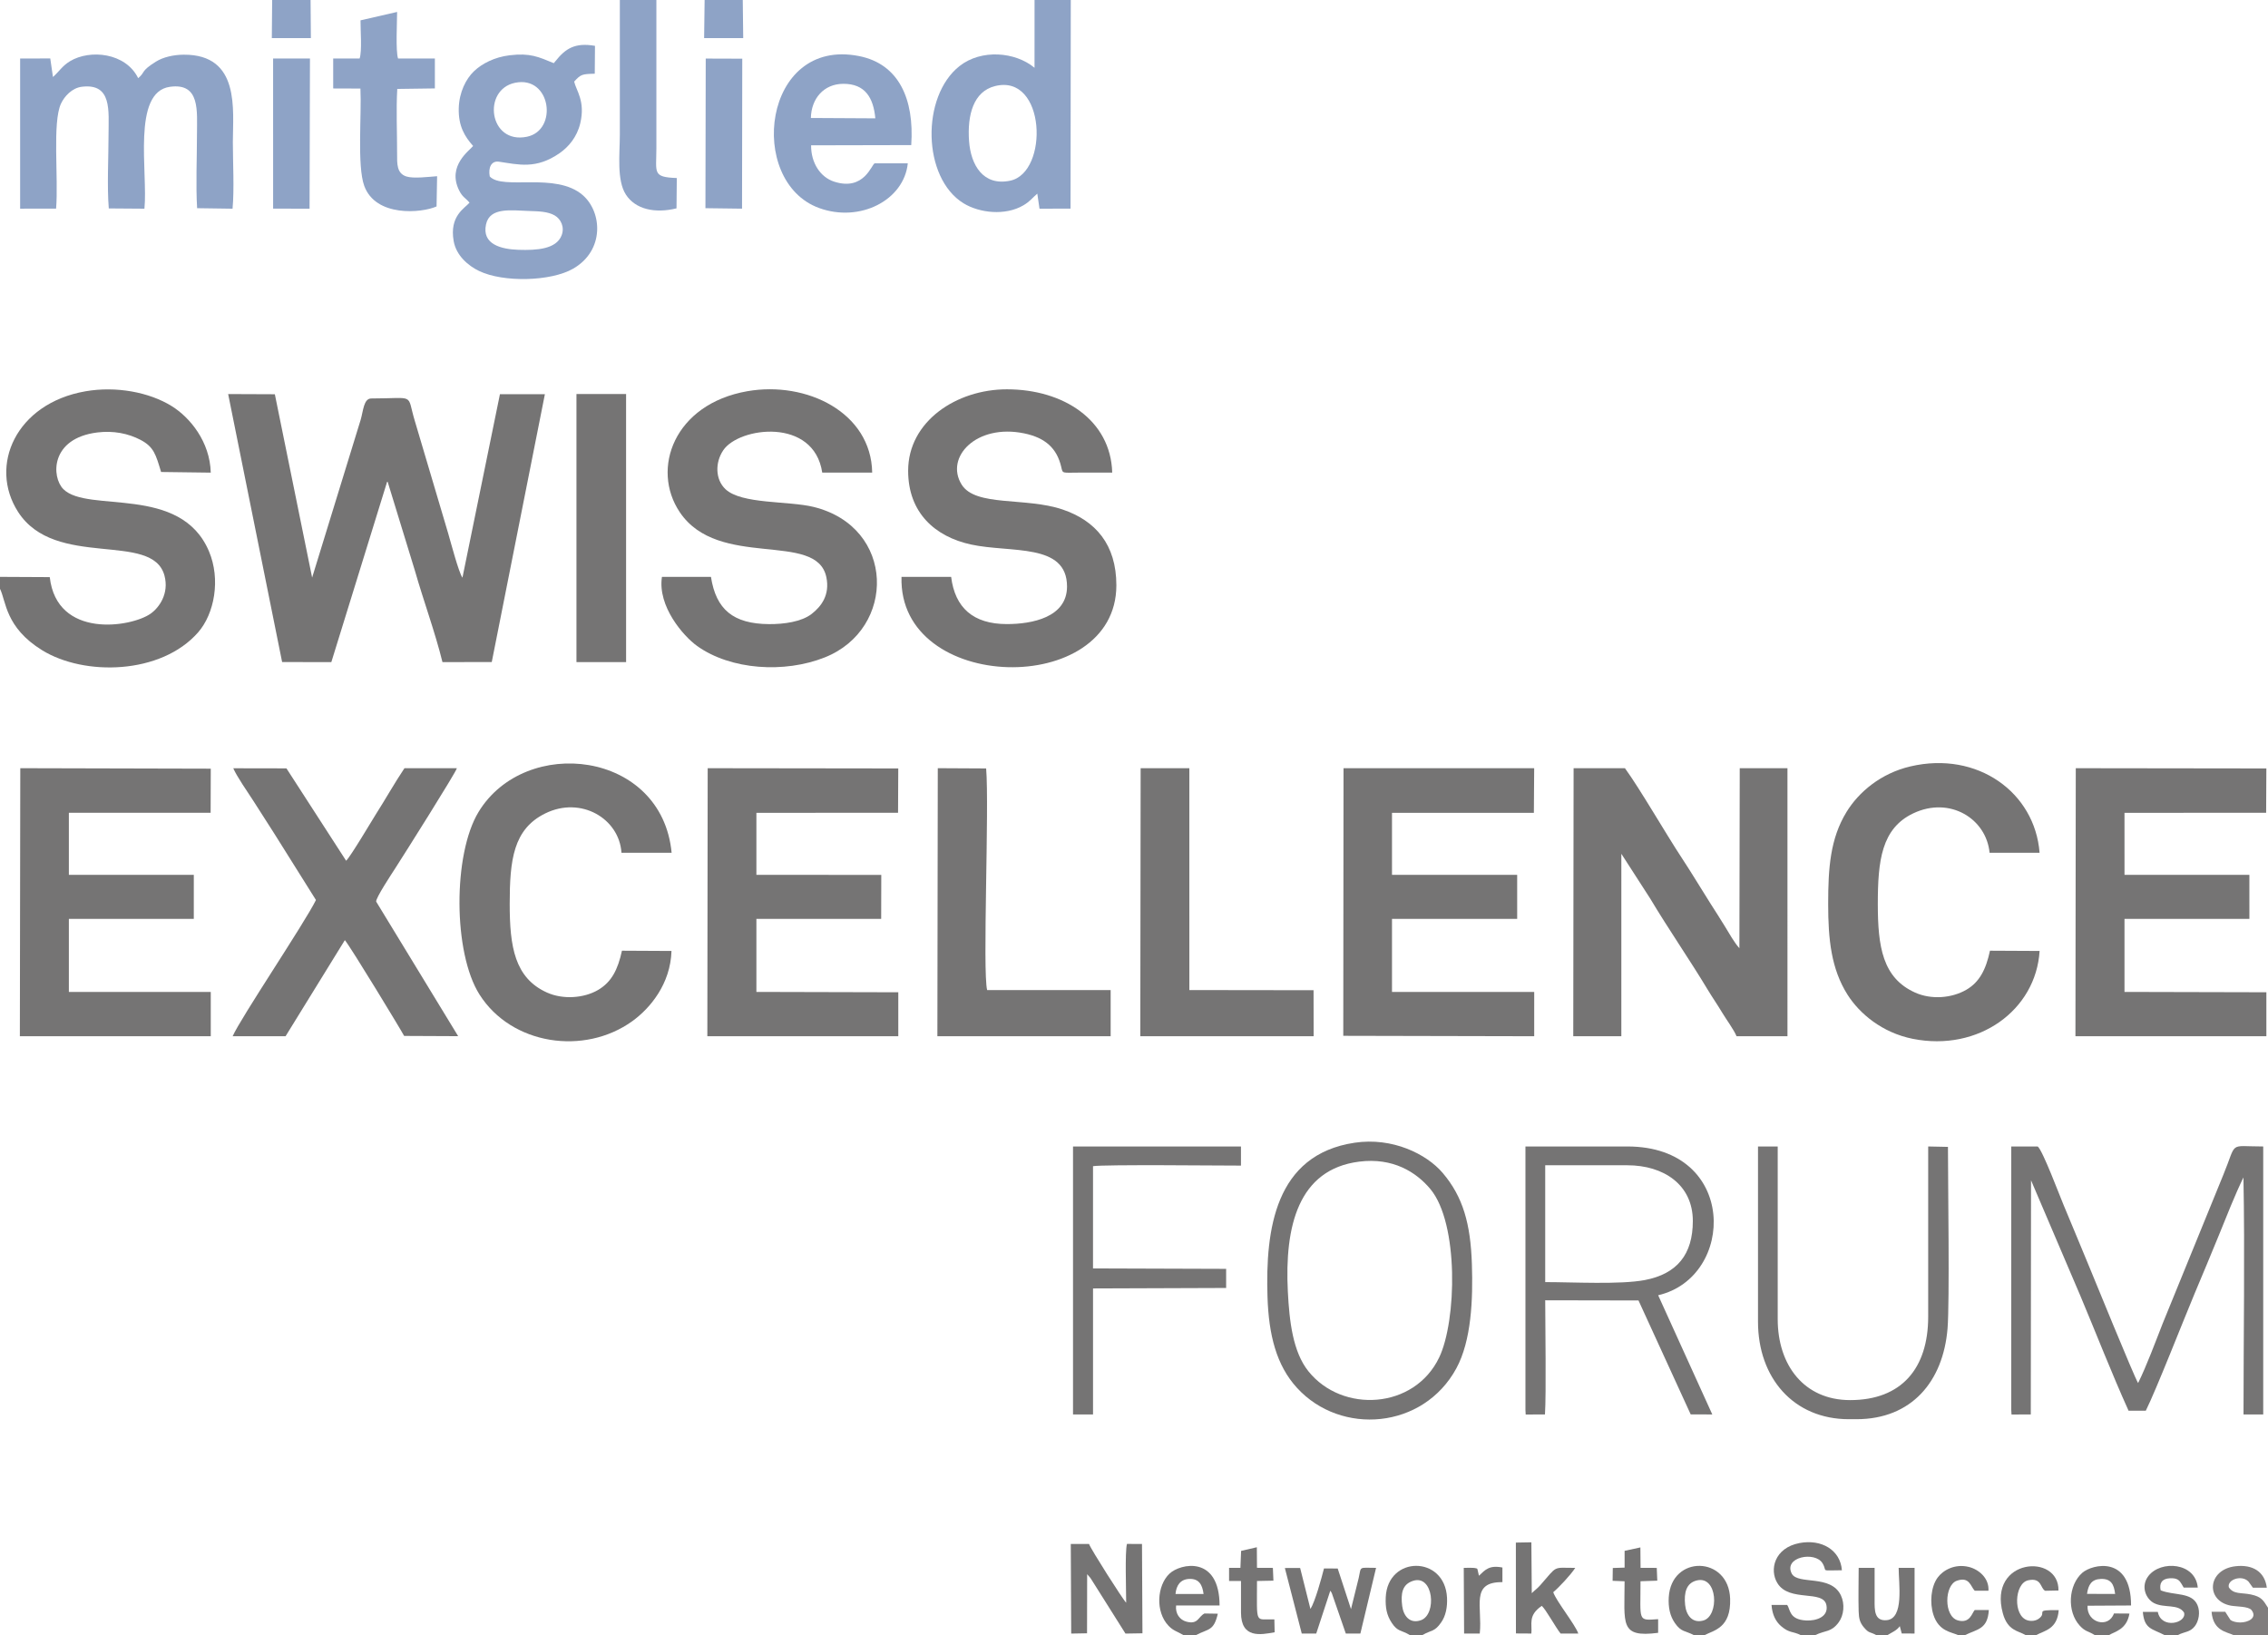 <?xml version="1.0" encoding="UTF-8"?>
<!DOCTYPE svg PUBLIC "-//W3C//DTD SVG 1.1//EN" "http://www.w3.org/Graphics/SVG/1.1/DTD/svg11.dtd">
<!-- Creator: CorelDRAW 2020 (64-Bit) -->
<svg xmlns="http://www.w3.org/2000/svg" xml:space="preserve" width="1802px" height="1299px" version="1.1" style="shape-rendering:geometricPrecision; text-rendering:geometricPrecision; image-rendering:optimizeQuality; fill-rule:evenodd; clip-rule:evenodd"
viewBox="0 0 1930.87 1391.9"
 xmlns:xlink="http://www.w3.org/1999/xlink"
 xmlns:xodm="http://www.corel.com/coreldraw/odm/2003">
 <defs>
  <style type="text/css">
   <![CDATA[
    .fil2 {fill:#807D7D}
    .fil1 {fill:#8EA3C6}
    .fil0 {fill:#757474}
   ]]>
  </style>
 </defs>
 <g id="Ebene_x0020_1">
  <g id="_2176948985520">
   <path class="fil0" d="M240.19 563.57l41.9 0.03 47.71 -154.23 23.44 76.42c7.31,25.61 17.19,52.38 23.45,77.81l41.97 -0.04 45.23 -227.99 -38.27 -0.01 -31.92 156.19c-3.26,-4.71 -9.85,-29.91 -12.1,-37.58l-28.44 -95.86c-7.27,-23.99 1.37,-19.15 -37.06,-19.12 -6.53,0 -6.77,10.43 -9.06,18.2l-41.31 134.27 -31.74 -156.07 -39.75 -0.16 45.95 228.14z"/>
   <path class="fil0" d="M1339.4 882.08l40.93 0 0.01 -155.3 24.58 38.12c15.17,25.46 33.53,51.9 48.92,77.52 4.12,6.85 8.31,12.78 12.43,19.71 3.24,5.43 10.06,14.66 12.13,19.95l43.37 0 -0.01 -228.16 -40.63 0 -0.29 153.23c-4.58,-5.11 -8.66,-12.59 -12.51,-18.86 -4.15,-6.77 -7.55,-12 -12.03,-19.04 -8.29,-13.03 -15.9,-25.87 -24.43,-38.81 -13.92,-21.1 -35.7,-59.01 -48.48,-76.52l-43.7 0 -0.29 228.16z"/>
   <path class="fil0" d="M773.15 400.75c0,35.72 22.89,56.05 53.39,62.73 33.86,7.41 81.92,-1.66 81.88,35.85 -0.04,26.3 -29.97,31.92 -51.21,31.91 -28.7,0 -44.18,-13.92 -47.45,-40.19l-42.26 0c-2.88,99.43 182.9,103.13 182.92,7.2 0,-34.82 -17.76,-55.05 -45.79,-64.55 -31.5,-10.67 -74.12,-2.12 -85.95,-21.23 -14.44,-23.34 12.6,-51.94 53.19,-43.58 18.08,3.72 27.87,12.68 31.59,28.46 1.45,6.14 0.37,4.97 15.9,4.95 9.17,-0.01 18.35,0 27.53,0 -1.24,-44.54 -41.27,-70.9 -89.68,-70.9 -42.83,0 -84.06,27.21 -84.06,69.35z"/>
   <path class="fil0" d="M605.28 491.06l-41.73 -0.01c-3.84,25.08 18.22,50.42 29.91,58.8 28.64,20.51 74.41,23.38 108.68,9.77 61.05,-24.23 60.47,-111.01 -9.58,-128.13 -21.45,-5.25 -61.23,-2.18 -74.93,-15.09 -8.66,-8.15 -9.02,-22.55 -1.86,-33.16 13.38,-19.81 77.13,-28.25 84.25,19.06l42.52 0c-0.84,-51.29 -55.94,-78.08 -106.28,-69.29 -62.41,10.91 -82.28,66.16 -57.53,102.98 33.01,49.12 116.4,15.6 124.77,55.24 3.2,15.14 -4.28,25.04 -12.6,31.44 -8.62,6.63 -23.5,8.69 -36.23,8.6 -30.46,-0.22 -45.09,-12.48 -49.39,-40.21z"/>
   <path class="fil0" d="M0 491.05l0 10.15c5.24,10.58 4.44,32.89 35.85,52.29 35.96,22.19 101.29,20.76 132.79,-15.17 13.89,-15.85 19.38,-45.14 9.26,-69.05 -24.18,-57.14 -103.14,-32.25 -123.92,-52.86 -10.23,-10.16 -11.43,-43.35 28.99,-48.3 13.51,-1.66 26.11,0.82 36.59,6.28 11.52,6.01 13.09,12.63 17.59,27.38l42.28 0.55c-0.69,-26.43 -17.72,-47 -33.28,-56.65 -19.12,-11.85 -47.32,-17.14 -73.47,-12.57 -59.16,10.32 -82.52,63.39 -57.29,102.64 31.62,49.19 114.52,16.06 124.65,54.29 4.04,15.24 -4.52,27.27 -11.93,32.42 -16.65,11.59 -79.79,21.49 -85.75,-31.19l-42.36 -0.21z"/>
   <polygon class="fil0" points="1766.93,882.08 1929.49,882.07 1929.49,844.65 1808.7,844.36 1808.7,782.19 1915.03,782.19 1915.02,744.72 1808.71,744.72 1808.7,691.9 1929.29,691.89 1929.48,654.13 1767.22,653.92 "/>
   <polygon class="fil0" points="602.2,882.08 764.76,882.07 764.76,844.66 643.96,844.36 643.96,782.19 750.19,782.19 750.28,744.73 643.96,744.72 643.96,691.9 764.56,691.89 764.74,654.13 602.49,653.92 "/>
   <polygon class="fil0" points="16.91,882.08 179.43,882.08 179.43,844.36 58.63,844.37 58.63,782.19 164.99,782.19 165,744.72 58.63,744.72 58.63,691.89 179.32,691.88 179.44,654.32 17.27,653.91 "/>
   <polygon class="fil0" points="1143.6,881.73 1306.15,882.09 1306.16,844.37 1185.08,844.37 1185.08,782.19 1291.66,782.19 1291.65,744.72 1185.08,744.72 1185.08,691.9 1305.87,691.9 1306.13,653.92 1143.81,653.93 "/>
   <path class="fil0" d="M268.99 766.13c-9.83,19.87 -64.05,100.29 -70.93,115.95l45.08 -0.03 50.45 -81.78c5.11,6.07 48.2,77.08 50.47,81.55l46 0.21 -69.79 -114.52c-0.73,-2.66 13.55,-24.24 16.12,-28.23 7.85,-12.2 51.74,-81.72 52.57,-85.36l-44.63 0.01c-8.74,13.08 -16.15,26.37 -24.65,39.7 -3.02,4.75 -21.18,35.49 -25.01,39.06l-50.81 -78.63 -45.26 -0.08c3.01,7 12.32,20.37 16.89,27.42 6.5,10.04 11.56,18.04 17.96,28.07l35.54 56.66z"/>
   <path class="fil0" d="M1736.43 809.49l-42.26 -0.21c-3.41,15.94 -8.89,26.75 -20.16,33.26 -12.46,7.2 -29.88,8.59 -43.69,2.33 -27.56,-12.47 -31.65,-38.88 -31.64,-75.52 0.02,-36.65 3.1,-64.17 30.21,-77.01 31.09,-14.73 62.15,4.5 64.95,33.56l42.56 0c-3.92,-51.24 -52.78,-86.89 -109.97,-73.51 -25.24,5.91 -44.05,21.88 -54.41,38.82 -13.88,22.71 -15.58,47.66 -15.6,78.14 -0.01,30.37 2.6,55.39 16.44,77.3 10.25,16.22 29.55,32.43 55.55,37.63 55.97,11.19 104.9,-24.35 108.02,-74.79z"/>
   <path class="fil0" d="M571.68 809.5l-42.18 -0.22c-3.5,16.13 -8.83,26.59 -20.15,33.31 -12.22,7.24 -30.25,8.38 -43.75,2.27 -27.42,-12.4 -31.68,-38.94 -31.66,-75.51 0.02,-37.32 3.04,-63.55 30.27,-76.94 30.37,-14.93 63,4.35 64.89,33.49l42.69 0c-8.29,-87.08 -124.68,-100.33 -164.44,-34.62 -21.76,35.96 -21.64,119.76 0.86,155.27 27.27,43.03 89.22,52.08 130.01,22.78 15.25,-10.95 32.62,-31.76 33.46,-59.83z"/>
   <path class="fil0" d="M1712.29 1200.1l0.22 3.99 16.41 -0.07 0.21 -199.32 41.89 98.09c13.71,32.62 26.67,66.02 41.15,98.08l14.65 0c8.83,-17.68 31.82,-76.48 41.55,-99.71 7.04,-16.78 13.92,-33.1 20.77,-49.93 6.51,-16 13.45,-33.78 20.82,-48.97 1.26,62.26 0.07,138.07 0.06,201.8l16.78 0 0 -228.14c-30.28,0 -21.9,-4.97 -34.03,24.27l-51.54 126.34c-6.22,15.85 -13.72,36.13 -20.95,50.77 -3.01,-4.43 -39.05,-92.97 -42.32,-100.75 -7.13,-16.99 -13.84,-33.63 -21.08,-50.72 -3.16,-7.45 -18.06,-47.18 -22.1,-49.91l-22.49 0 0 224.18z"/>
   <path class="fil1" d="M478.12 200.37c-4.57,11.76 -21.19,12.79 -36.67,12.28 -14.54,-0.48 -31.43,-4.54 -27.66,-21.69 3.27,-14.85 21.4,-11.84 37.32,-11.34 7.42,0.24 15.43,0.42 21.22,3.82 5.13,3.02 8.54,9.84 5.79,16.93zm-39.58 -129.91c30.57,-6.31 36.77,40.43 10.07,45.94 -32.41,6.7 -38.32,-40.12 -10.07,-45.94zm32.93 -16.7c-13.2,-5.42 -20.16,-8.78 -37.51,-6.72 -12.89,1.53 -23.65,7.1 -30.44,13.59 -6.76,6.48 -12.59,17.77 -12.96,31.5 -0.4,15.33 5.2,24.23 12.23,32.11 -2.59,3.6 -22.38,16.68 -11.94,37.77 2.95,5.95 5.25,6.2 8.88,10.5 -3.99,4.72 -17.3,11.25 -13.49,32.73 2.18,12.27 12.27,20.94 21.7,25.46 20.59,9.88 61.07,8.94 80.06,-2.02 26.9,-15.51 24.67,-48.25 8.11,-62.59 -23.02,-19.92 -68.05,-3.92 -79.15,-15.89 -1.39,-7.4 1.22,-13.52 7.84,-12.55 16.58,2.41 31.57,6.67 51.64,-7.29 7.56,-5.26 14.77,-13.65 17.56,-25.36 4.51,-18.93 -3.41,-27.79 -5.18,-35.53 5.67,-6.28 6.84,-6.45 17.54,-6.72l0.19 -23.72c-17.06,-3.02 -25.18,2.4 -33.54,12.89 -1.04,1.3 -0.77,1 -1.54,1.84z"/>
   <path class="fil1" d="M45.08 65.55l-2.29 -15.81 -25.65 0.07 0 127.81 30.62 -0.04c2.1,-26.23 -3.28,-73.26 4.13,-89.3 2.95,-6.38 9.47,-13.41 17.78,-14.43 25.95,-3.18 22.73,20.71 22.73,40.8 0,19.4 -1.33,44.01 0.21,62.77l30.35 0.22c3.08,-30.57 -10.86,-99.28 21.74,-103.75 25.98,-3.55 22.98,20.81 22.98,40.76 0,19.97 -1.05,42.97 0.13,62.57l30.17 0.43c1.54,-16.52 0.26,-39.39 0.26,-56.57 0,-27.45 6.52,-74.78 -41.8,-74.53 -8.63,0.04 -17.5,2.05 -23.65,5.89 -13.47,8.42 -8.78,8.82 -15.16,14.1 -10.65,-21.8 -41.12,-24.69 -58.04,-14.44 -6.7,4.05 -9.34,8.93 -14.51,13.45z"/>
   <polygon class="fil0" points="970.8,882.08 1118.37,882.07 1118.3,842.91 1012.56,842.77 1012.55,653.91 971.09,653.92 "/>
   <path class="fil0" d="M798.05 882.09l147.51 -0.01 0 -39.28 -105.15 0c-4.03,-15.59 1.89,-155.63 -0.85,-188.67l-41.17 -0.22 -0.34 228.18z"/>
   <path class="fil1" d="M847.1 73.28c43.4,-10.89 46.07,73.58 12.93,80.53 -23.02,4.83 -33.56,-13.39 -35.02,-33.76 -1.6,-22.18 3.73,-42.17 22.09,-46.77zm64.51 -73.28l-30.84 0 -0.02 57.7c-16.35,-13.65 -45.28,-16.04 -63.78,-1.52 -32.89,25.81 -31.82,95.2 3.3,116.84 13.54,8.34 35.62,10.82 51.01,1.75 5.76,-3.38 7.68,-6.45 11.83,-9.93l1.87 12.8 26.42 -0.06 0.21 -177.58z"/>
   <path class="fil0" d="M1315.52 991.92l69.95 0c30.8,0 55.73,16.46 55.73,47.45 0,28.55 -13.52,45.03 -40.83,50.25 -20.94,4 -61.56,1.74 -84.85,1.75l0 -99.45zm-16.83 208.18l0.21 3.99 16.41 -0.07c1.15,-18.4 0.22,-74.93 0.21,-97.17l79.42 0.15 44.44 96.99 18.38 0.03 -46.08 -101.46c66.07,-15.3 67.91,-126.64 -26.21,-126.64l-86.78 0 0 224.18z"/>
   <path class="fil0" d="M1096.41 1099.37c-2.83,-55.47 8.84,-103.95 60.68,-110.53 28.81,-3.66 48.58,8.89 60.62,23.28 24.4,29.19 22.44,112.31 7.53,143.44 -21.11,44.1 -82.44,47.68 -111.29,11.75 -13.29,-16.56 -16.24,-42.56 -17.54,-67.94zm56.94 -126.65c-67.92,10.09 -76.02,74.06 -74.27,130.94 1.02,32.85 7.66,58.63 25.08,77.69 37.45,41 107.56,35.18 135.67,-16.49 12.86,-23.64 14.28,-58.69 13.27,-88.97 -1.14,-33.89 -7.43,-57.01 -24.89,-77.48 -13.77,-16.16 -42.81,-30.46 -74.86,-25.69z"/>
   <polygon class="fil0" points="490.77,563.6 533.04,563.6 533.03,562.54 533.02,342.88 533.03,335.4 490.77,335.4 "/>
   <path class="fil1" d="M690.34 100.43c0.34,-16.45 10.94,-29 27.56,-29.08 18.66,-0.1 25.69,11.88 27.32,29.38l-54.88 -0.3zm82.51 38.58l-28.15 0c-2.7,0.8 -8.92,23.94 -34.63,15.59 -11.64,-3.78 -19.66,-15.93 -19.54,-30.9l85.25 -0.19c2.68,-39.05 -10.41,-69.07 -44.49,-75.79 -82.05,-16.19 -95.9,106.74 -33.99,129.34 34.86,12.72 72.38,-6.71 75.55,-38.05z"/>
   <path class="fil0" d="M1496.68 1125.09c0,47.67 30.16,82.99 77.37,82.99l6.43 0c47.05,0 73.84,-32.21 77.56,-77.09 1.87,-22.54 0.36,-123.9 0.36,-154.72l-16.83 -0.35 0 144.88c0,43.9 -22.58,71.02 -66.45,71.02 -39.15,0 -61.66,-29.68 -61.66,-68.87l0 -147.03 -16.78 0.01 0 149.16z"/>
   <path class="fil0" d="M913.52 1204.06l17.03 0 0.01 -107.29 113.32 -0.4 0 -16.27 -113.34 -0.37 0.01 -87.03c9.71,-1.51 107.83,-0.51 125.95,-0.49l0 -16.29 -142.98 0 0 228.14z"/>
   <path class="fil1" d="M306.93 17.31c-0.09,8.37 1.41,26.02 -0.77,32.5l-22.5 0 0.01 25.49 23.18 0.08c1.13,21.54 -2.94,65.73 3.23,82.77 9.69,26.77 48.73,23.3 61.59,17.58l0.47 -25.74c-6.87,0.46 -20.08,2.24 -26.27,0.2 -8.12,-2.69 -7.83,-10.68 -7.8,-19.45 0.06,-17.68 -0.9,-37.68 0.15,-55.04l32.01 -0.44 0 -25.45 -31.34 0c-2.15,-6.36 -0.8,-31.21 -0.81,-39.65l-31.15 7.15z"/>
   <path class="fil1" d="M558.81 0l-31.11 0c0,38.22 0,76.44 0,114.65 0,16.24 -2.83,38.73 5.19,51.06 8.04,12.37 24.58,16.21 43.06,11.64l0.25 -25.8c-20.96,-0.75 -17.4,-4.43 -17.39,-25.11l0 -126.44z"/>
   <polygon class="fil1" points="232.52,177.61 263.55,177.62 263.89,49.81 232.51,49.81 "/>
   <polygon class="fil1" points="600.57,177.22 631.74,177.62 631.93,49.95 600.83,49.85 "/>
   <path class="fil0" d="M925.55 1340.02l2.82 3.26c0.57,0.8 1.25,1.98 2.07,3.26l27.73 44.02 14.46 -0.24 -0.39 -76.03 -12.79 -0.05c-1.83,6.51 -0.65,40.64 -0.68,50.06 -2.62,-2.39 -30.24,-45.81 -31.62,-50.01l-15.53 -0.03 0.35 76.3 13.49 -0.24 0.09 -50.3z"/>
   <path class="fil0" d="M1533.14 1391.9l12.18 0c9.04,-4.36 13.59,-2.26 20.01,-10.85 4.49,-6.02 5.44,-15.64 1.91,-23.05 -8.6,-18.01 -36.36,-8.72 -41.77,-18.37 -7.42,-14.29 19.86,-19.46 26.17,-8.89 4.57,7.65 -2.89,5.92 16.47,5.92 -1.25,-17.24 -17.41,-26.72 -36.07,-23.16 -21.49,4.11 -25.83,22.91 -18.79,34.21 10.22,16.4 39,5.23 41.68,18.63 1.96,9.86 -8.37,13.55 -17.35,13.07 -14.46,-0.78 -13.31,-9.36 -16.03,-13.22l-13.34 0c0.57,8.45 3.73,14.27 8.15,18.05 7.18,6.14 9.72,4.14 16.78,7.66z"/>
   <path class="fil0" d="M1106.88 1334.74l-13.01 0.01 14.38 55.77 12.33 0.03 11.97 -36.46c0.67,0.93 0.4,0.38 1.33,2.18l11.87 34.26 12.4 0.03 13.37 -55.94c-14.99,0.01 -12.54,-1.77 -14.78,8.59l-6.57 26.53 -11.31 -34.56 -11.68 -0.06c-2.1,8.3 -7.63,28.46 -11.54,34.5l-8.76 -34.88z"/>
   <path class="fil0" d="M1322.35 1355.35c4.89,-4.1 15.15,-15.04 18.73,-20.72 -19.84,-0.03 -14.61,-2.37 -30.02,15.03 -2.12,2.4 -4.75,4.28 -6.98,6.52l-0.34 -43.31 -13.2 0.23 0.06 77.35 13.13 0.08c0.84,-7.95 -3.15,-15.43 8.87,-23.55 3.54,3.09 11.7,18.19 16.01,23.54l15.08 0.01c-2.48,-7.42 -18.82,-27.66 -21.34,-35.18z"/>
   <path class="fil0" d="M1800.71 1356.84l-23.92 -0.08c1.09,-7.63 3.8,-12.4 11.7,-12.7 8.69,-0.34 11.28,4.51 12.22,12.78zm-17.26 35.06l11.95 0c5.02,-3.06 15.21,-4.65 17.51,-18.37l-13.19 -0.09c-4.71,13.17 -23.39,7.83 -22.47,-6.58l37.04 -0.21c0.04,-43.14 -33.14,-35.16 -41.5,-27.84 -11.86,10.39 -13.36,32.86 -2.13,45.07 4.79,5.2 7.24,4.49 12.79,8.02z"/>
   <path class="fil0" d="M1000.78 1356.84c0.64,-7.21 4.1,-12.58 11.85,-12.81 8.27,-0.24 11.02,5.1 12.03,12.81l-23.88 0zm6.78 35.06l10.58 0c10.79,-5.69 15.19,-3.32 18.66,-18.26l-11.36 -0.18c-5.51,2.86 -5.35,9.57 -15.32,6.97 -5.66,-1.47 -9.64,-6.79 -8.85,-13.77l37.02 0.01c-0.09,-42.84 -33.37,-35.92 -42.67,-27.09 -10.65,10.11 -12.18,32.42 -0.79,44.34 4.23,4.42 7.41,4.75 12.73,7.98z"/>
   <path class="fil0" d="M1202.78 1345.74c17.7,-5.97 20.67,28.51 6.98,33.43 -9.57,3.43 -14.92,-3.82 -15.98,-11.98 -1.4,-10.85 0.07,-18.45 9,-21.45zm-2.36 46.16l10.39 0c8.32,-4.71 10.31,-2.62 16.06,-10.73 3.95,-5.56 5.46,-12.98 5.05,-21.18 -1.82,-36.12 -50.6,-36.02 -52.17,-0.26 -0.38,8.86 0.83,15.2 5.11,21.68 5.15,7.8 7.89,5.89 15.56,10.49z"/>
   <path class="fil2" d="M1901.64 1391.9l29.23 0 0 -23.31c-4,-6.28 -5.4,-9.4 -14.62,-11.32 -8.2,-1.71 -14.66,0.04 -18.73,-6.09 -1.63,-6.47 10.96,-10.99 16.76,-4.86l3.73 5.18 11.85 0c-1.7,-13.62 -12.03,-19.95 -26.67,-18.26 -24,2.77 -25.75,29.47 -3.94,33.55 4.66,0.87 15.09,0.52 17.63,3.81 5.14,6.66 -3,10.52 -9.6,10.51 -3.1,0 -6.53,-0.72 -8.4,-2.21l-3.95 -6.12c-0.08,-0.44 -0.3,-0.53 -0.5,-0.77l-11.6 0c1.32,16.46 12.99,17.06 18.81,19.89z"/>
   <path class="fil0" d="M1444.33 1345.39c18.16,-4.72 19.55,30.26 5.76,34.07 -9.49,2.61 -14.57,-4.74 -15.45,-13.27 -1.13,-10.78 1.17,-18.59 9.69,-20.8zm-2.21 46.51l8.97 0c8.14,-4.13 22.69,-6.18 21.87,-31.02 -1.22,-36.66 -50.16,-37.48 -52.26,-1.17 -0.49,8.48 1,15.74 5.17,21.81 5.49,7.97 8.67,6.33 16.25,10.38z"/>
   <path class="fil0" d="M1597.42 1391.9l9.4 0c4.13,-2.53 7.91,-3.88 10.57,-7.67l1.66 6.23 10.91 0.07 0.03 -55.91 -13.56 0c0,13.29 4.86,43.32 -10.31,44.55 -10.48,0.84 -10.2,-8.72 -10.16,-17.26 0.03,-9.09 0.01,-18.19 0,-27.29l-13.56 0.01c-0.01,12.15 -0.37,24.88 -0.02,36.96 0.18,6.19 1.03,9.68 4.58,13.83 4.53,5.3 4.95,3.37 10.46,6.48z"/>
   <path class="fil0" d="M1842.87 1391.9l11.04 0c6.24,-3.19 10.56,-2.32 14.68,-7.63 3.28,-4.23 4.87,-11.92 2.21,-18.03 -4.85,-11.14 -19.69,-7.87 -31.31,-12.48 -1.3,-5.93 0.97,-9.92 7.81,-10.28 6.52,-0.33 8.17,1.8 10.13,5.07l1.22 2.13c0.06,-0.16 0.26,0.5 0.42,0.72l12.01 0c-1.95,-21.49 -31.51,-23.51 -42.03,-9.85 -6.74,8.75 -2.2,19.46 4.79,23.07 8.71,4.49 20.53,0.41 25.53,7.99 2.74,8.93 -19.31,14.64 -22.32,-0.49l-12.74 0.01c1.27,14.83 7.99,14.22 18.56,19.77z"/>
   <path class="fil0" d="M1724.58 1391.9l8.86 0c7.19,-3.95 18.03,-4.98 19.26,-21.3 -22.14,-0.23 -9.12,1.58 -16.98,7.29 -2.57,1.88 -6.36,2.36 -9.59,1.39 -12.57,-3.8 -11.21,-31.49 0.53,-34.07 11.78,-2.58 10.3,7.05 14.55,8.92l11.28 -0.24c0.56,-32.16 -60.25,-27.5 -47.36,19.43 4.12,14.98 13,14.73 19.45,18.58z"/>
   <path class="fil0" d="M1667.07 1391.9l5.76 0c10.84,-5.27 19.32,-4.94 20.38,-21.41l-12.01 -0.01c-2.31,2.41 -3.91,11.69 -14.25,8.89 -12.28,-3.33 -11.66,-30.1 -0.94,-33.81 10.82,-3.74 11.65,4.93 15.19,8.53l11.68 0.01c0.72,-10.57 -8.07,-18.16 -16.75,-20.28 -12.09,-2.96 -22.16,3.01 -26.63,9.24 -5.59,7.79 -6.76,21.33 -3.47,31.51 4.62,14.27 15.42,14.61 21.04,17.33z"/>
   <path class="fil0" d="M1046.38 1345.8l10.15 0 0 26.81c0,22.4 16.8,18.96 28.64,16.84l-0.23 -10.98c-16.73,-0.59 -14.8,5.67 -14.79,-32.67l13.98 -0.28 -0.46 -10.87 -13.53 -0.06 -0.12 -17.52 -13.4 3.11 -0.59 14.44 -9.65 0 0 11.18z"/>
   <path class="fil0" d="M1372.9 1345.64l10.2 0.41c0,36.24 -4.49,48.18 28.56,43.87l0 -11.63c-17.76,1.23 -14.97,1.97 -15,-32.28l14.28 -0.49 -0.45 -10.87 -13.79 -0.05 -0.15 -17.37 -13.43 2.89 -0.01 14.29 -10.05 0.32 -0.16 10.91z"/>
   <polygon class="fil1" points="264.41,0 231.7,0 231.42,32.43 263.59,32.43 264.66,32.42 "/>
   <polygon class="fil1" points="632.35,0 599.88,0 599.46,32.43 632.74,32.43 "/>
   <path class="fil0" d="M1259.8 1390.53c2.41,-22.79 -8.26,-44.07 19.29,-43.75l0 -12.45c-11.23,-2.19 -14.58,1.91 -20,7 -1.82,-7.55 -0.65,-5.64 -3.31,-6.54 -1,-0.35 -8,-0.17 -9.61,-0.17l0.3 55.91 13.33 0z"/>
  </g>
 </g>
</svg>
